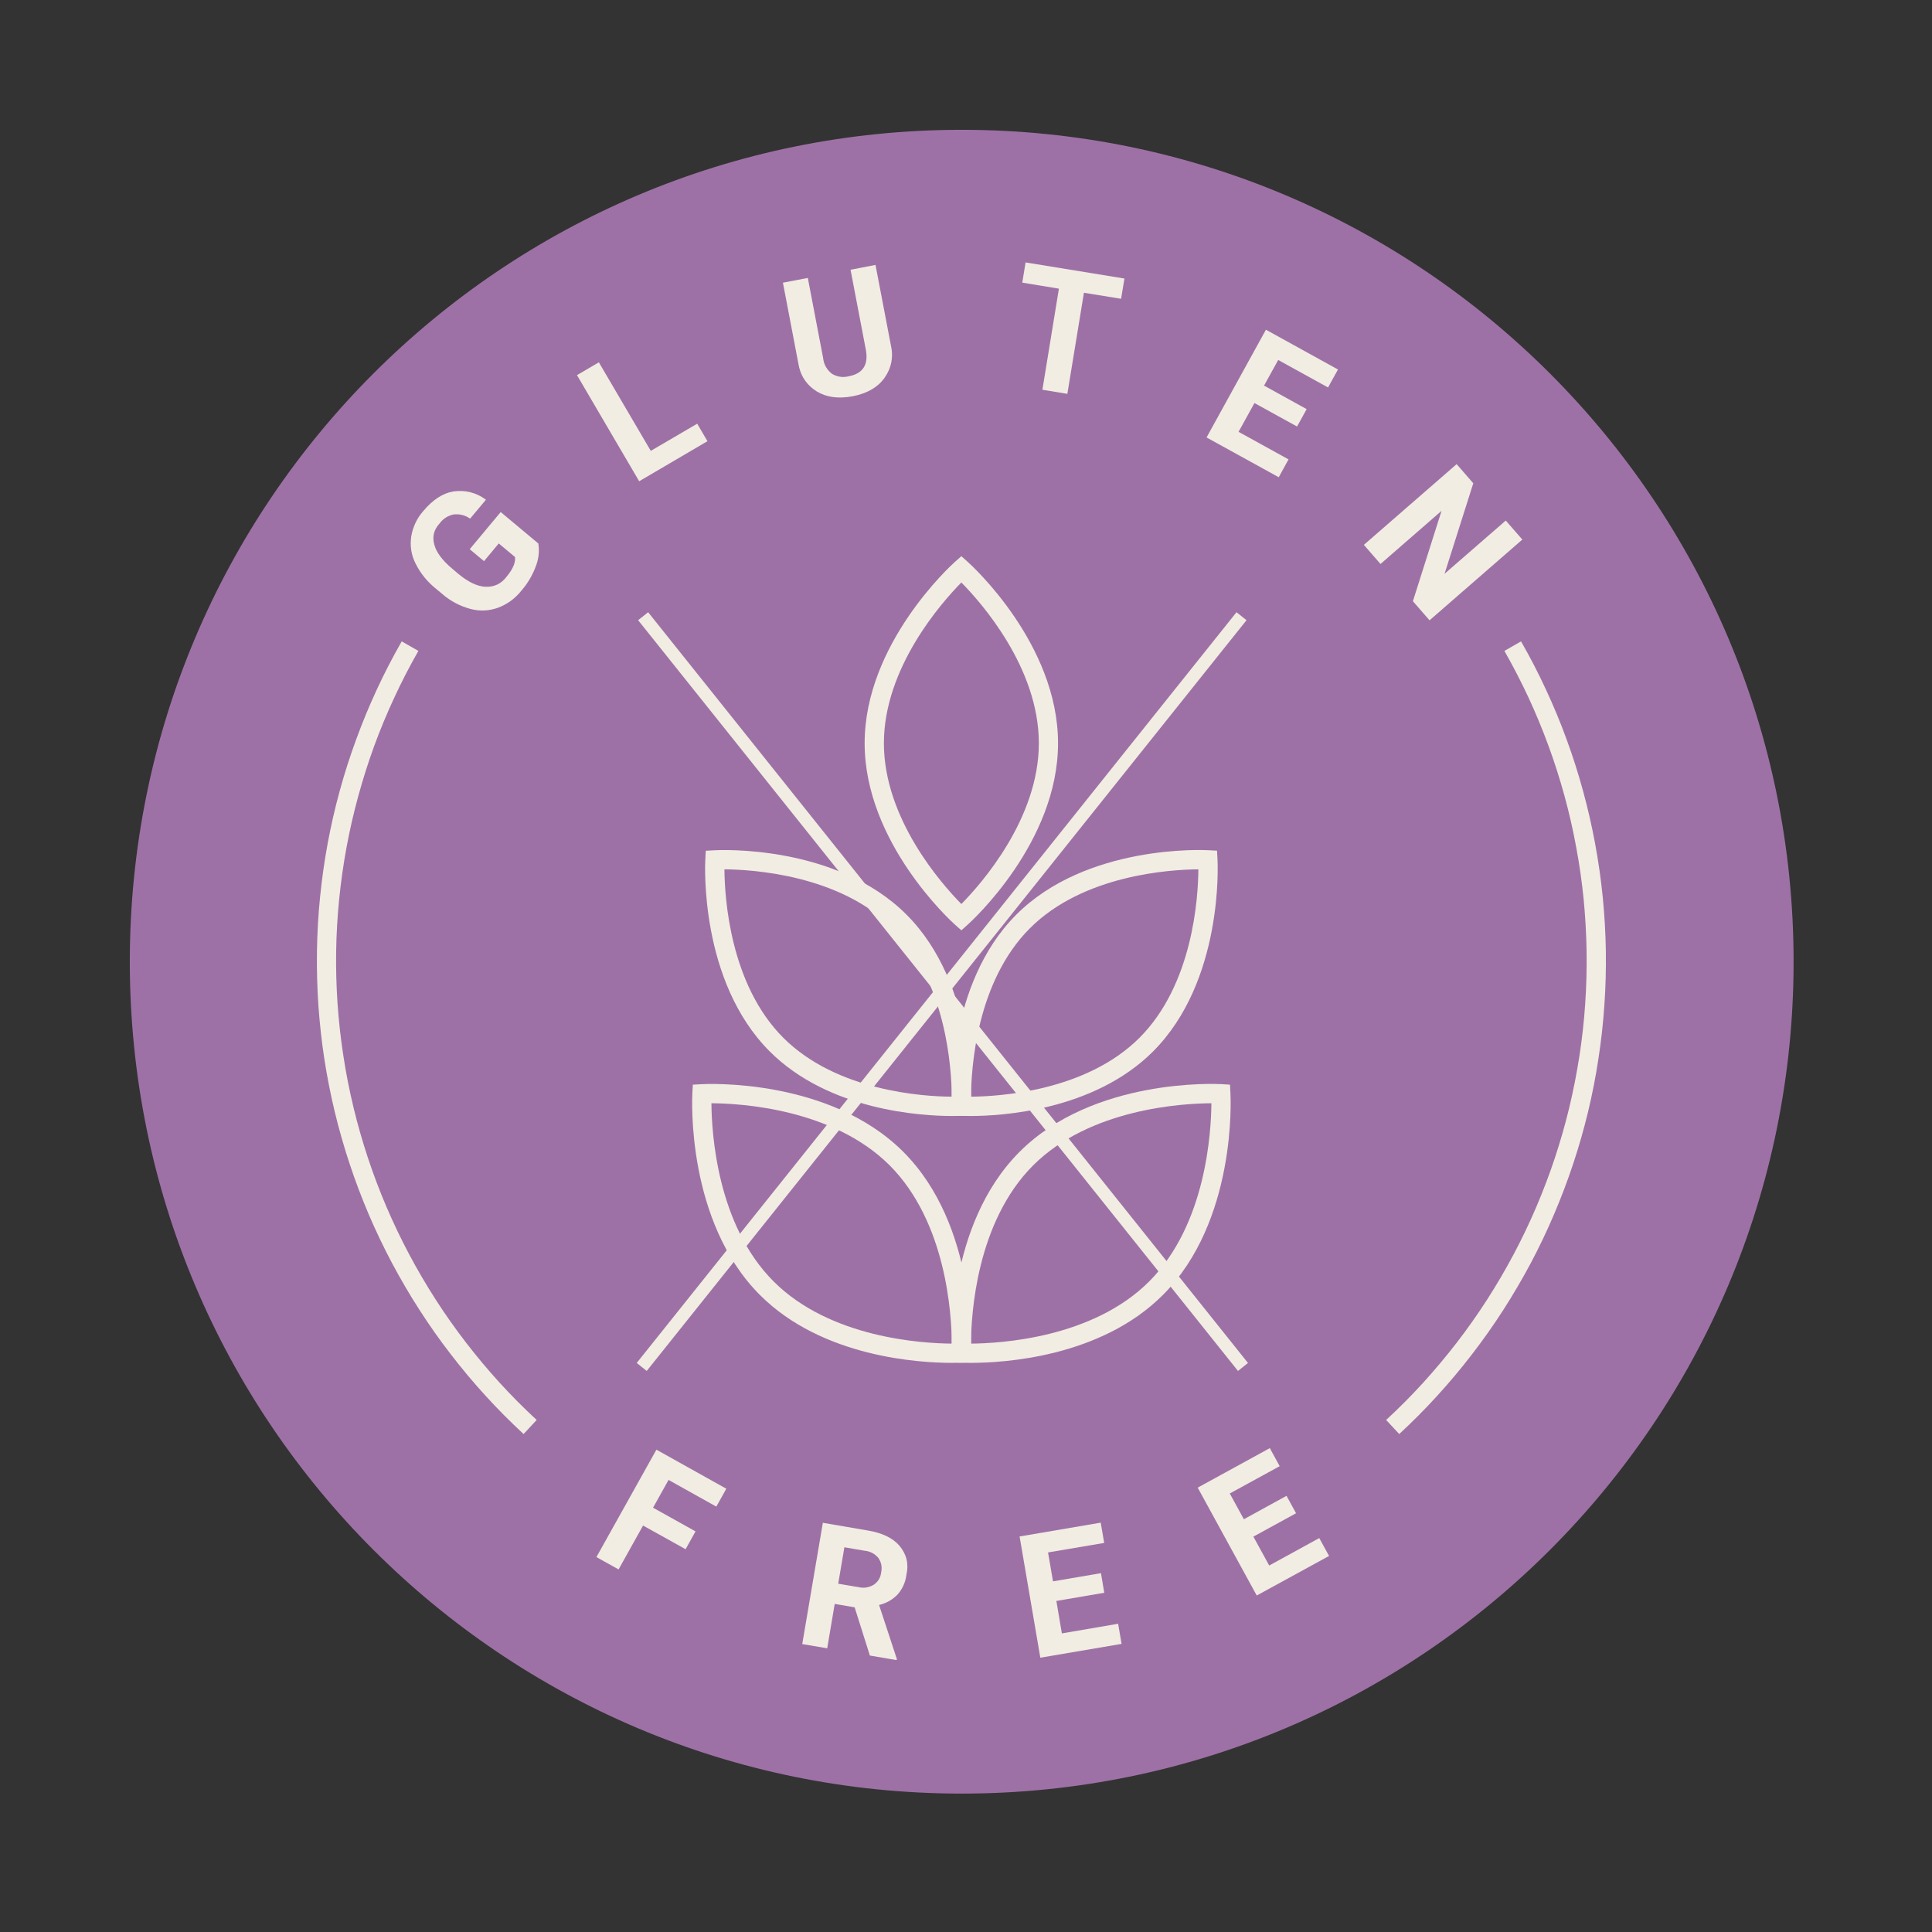 <svg version="1.2" preserveAspectRatio="xMidYMid meet" height="150" viewBox="0 0 112.5 112.5" zoomAndPan="magnify" width="150" xmlns:xlink="http://www.w3.org/1999/xlink" xmlns="http://www.w3.org/2000/svg"><rect x="0" y="0" width="112.5" height="112.5" fill="#333333" stroke="none"/><defs><clipPath id="2bbe9ae76c"><path d="M 7.559 7.559 L 104.441 7.559 L 104.441 104.441 L 7.559 104.441 Z M 7.559 7.559"></path></clipPath><clipPath id="52a17bc74d"><path d="M 56 7.559 C 29.246 7.559 7.559 29.246 7.559 56 C 7.559 82.754 29.246 104.441 56 104.441 C 82.754 104.441 104.441 82.754 104.441 56 C 104.441 29.246 82.754 7.559 56 7.559 Z M 56 7.559"></path></clipPath><clipPath id="7f04c0ce44"><path d="M 46 88 L 53 88 L 53 96.66 L 46 96.66 Z M 46 88"></path></clipPath><clipPath id="314dd97602"><path d="M 59 88 L 66 88 L 66 96.66 L 59 96.66 Z M 59 88"></path></clipPath><clipPath id="db939e294e"><path d="M 45 15.273 L 52 15.273 L 52 24 L 45 24 Z M 45 15.273"></path></clipPath><clipPath id="b2acfaa006"><path d="M 59 15.273 L 66 15.273 L 66 23 L 59 23 Z M 59 15.273"></path></clipPath></defs><g id="47aa295902"><g clip-path="url(#2bbe9ae76c)" clip-rule="nonzero"><g clip-path="url(#52a17bc74d)" clip-rule="nonzero"><path d="M 7.559 7.559 L 104.441 7.559 L 104.441 104.441 L 7.559 104.441 Z M 7.559 7.559" style="stroke:none;fill-rule:nonzero;fill:#9e71a6;fill-opacity:1;"></path></g></g><path d="M 55.449 64.984 C 53.699 64.984 48.285 64.688 44.82 61.223 C 40.73 57.133 41.055 50.324 41.07 50.039 L 41.098 49.539 L 41.602 49.512 C 41.887 49.492 48.695 49.168 52.785 53.258 C 56.875 57.352 56.551 64.156 56.535 64.445 L 56.508 64.945 L 56.004 64.973 C 55.961 64.973 55.766 64.984 55.449 64.984 Z M 42.184 50.621 C 42.195 52.25 42.496 57.316 45.613 60.43 C 48.734 63.551 53.797 63.852 55.422 63.859 C 55.41 62.234 55.109 57.164 51.992 54.051 C 48.879 50.934 43.812 50.633 42.184 50.621 Z M 42.184 50.621" style="stroke:none;fill-rule:nonzero;fill:#f1ede2;fill-opacity:1;"></path><path d="M 56.516 64.984 C 56.199 64.984 56.004 64.973 55.961 64.973 L 55.457 64.941 L 55.43 64.441 C 55.414 64.156 55.09 57.348 59.18 53.258 C 63.27 49.168 70.078 49.492 70.363 49.508 L 70.867 49.535 L 70.895 50.035 C 70.91 50.324 71.234 57.129 67.145 61.223 C 63.68 64.688 58.266 64.984 56.516 64.984 Z M 69.781 50.621 C 68.156 50.633 63.086 50.934 59.973 54.051 C 56.848 57.172 56.551 62.234 56.543 63.859 C 58.168 63.848 63.234 63.547 66.352 60.43 C 69.473 57.309 69.77 52.246 69.781 50.621 Z M 69.781 50.621" style="stroke:none;fill-rule:nonzero;fill:#f1ede2;fill-opacity:1;"></path><path d="M 55.98 54.172 L 55.605 53.84 C 55.391 53.648 50.348 49.062 50.348 43.277 C 50.348 37.492 55.391 32.91 55.605 32.719 L 55.98 32.387 L 56.352 32.719 C 56.566 32.91 61.609 37.492 61.609 43.277 C 61.609 49.062 56.566 53.648 56.352 53.84 Z M 55.98 33.918 C 54.836 35.078 51.469 38.875 51.469 43.277 C 51.469 47.684 54.836 51.48 55.98 52.641 C 57.125 51.48 60.492 47.684 60.492 43.277 C 60.492 38.871 57.125 35.078 55.98 33.918 Z M 55.98 33.918" style="stroke:none;fill-rule:nonzero;fill:#f1ede2;fill-opacity:1;"></path><path d="M 55.418 79.359 C 53.578 79.359 47.895 79.051 44.254 75.41 C 39.957 71.113 40.301 63.961 40.316 63.66 L 40.344 63.16 L 40.844 63.133 C 41.148 63.113 48.297 62.773 52.598 67.07 C 56.895 71.367 56.551 78.516 56.535 78.82 L 56.508 79.32 L 56.008 79.348 C 55.961 79.352 55.754 79.359 55.418 79.359 Z M 41.426 64.242 C 41.438 65.926 41.738 71.312 45.047 74.617 C 48.352 77.926 53.738 78.227 55.422 78.238 C 55.414 76.551 55.109 71.168 51.805 67.859 C 48.496 64.555 43.113 64.25 41.426 64.242 Z M 41.426 64.242" style="stroke:none;fill-rule:nonzero;fill:#f1ede2;fill-opacity:1;"></path><path d="M 56.547 79.359 C 56.211 79.359 56.004 79.352 55.961 79.348 L 55.461 79.32 L 55.43 78.82 C 55.414 78.52 55.074 71.367 59.371 67.07 C 63.664 62.77 70.816 63.113 71.121 63.129 L 71.621 63.16 L 71.648 63.66 C 71.664 63.961 72.008 71.113 67.711 75.41 C 64.07 79.051 58.387 79.359 56.547 79.359 Z M 70.539 64.242 C 68.852 64.25 63.469 64.555 60.16 67.859 C 56.848 71.172 56.551 76.555 56.539 78.238 C 58.227 78.227 63.613 77.926 66.918 74.617 C 70.227 71.312 70.527 65.926 70.539 64.242 Z M 70.539 64.242" style="stroke:none;fill-rule:nonzero;fill:#f1ede2;fill-opacity:1;"></path><path d="M 39.922 90.211 L 37.445 88.832 L 36.02 91.387 L 34.73 90.668 L 38.223 84.414 L 42.293 86.688 L 41.711 87.73 L 38.93 86.176 L 38.027 87.793 L 40.5 89.172 Z M 39.922 90.211" style="stroke:none;fill-rule:nonzero;fill:#f1ede2;fill-opacity:1;"></path><g clip-path="url(#7f04c0ce44)" clip-rule="nonzero"><path d="M 49.766 93.594 L 48.605 93.395 L 48.168 95.98 L 46.715 95.734 L 47.914 88.672 L 50.535 89.121 C 51.371 89.262 51.984 89.555 52.371 90.004 C 52.789 90.5 52.926 91.062 52.781 91.695 C 52.727 92.133 52.555 92.516 52.266 92.848 C 51.965 93.156 51.605 93.359 51.188 93.457 L 52.223 96.602 L 52.211 96.668 L 50.652 96.402 Z M 48.809 92.219 L 49.98 92.418 C 50.297 92.492 50.598 92.445 50.875 92.281 C 51.129 92.109 51.273 91.871 51.309 91.566 C 51.375 91.266 51.324 90.988 51.156 90.73 C 50.945 90.473 50.672 90.328 50.336 90.297 L 49.168 90.098 Z M 48.809 92.219" style="stroke:none;fill-rule:nonzero;fill:#f1ede2;fill-opacity:1;"></path></g><g clip-path="url(#314dd97602)" clip-rule="nonzero"><path d="M 64.301 92.746 L 61.512 93.223 L 61.832 95.113 L 65.109 94.551 L 65.309 95.723 L 60.578 96.527 L 59.371 89.469 L 64.094 88.664 L 64.297 89.844 L 61.027 90.398 L 61.316 92.082 L 64.109 91.605 Z M 64.301 92.746" style="stroke:none;fill-rule:nonzero;fill:#f1ede2;fill-opacity:1;"></path></g><path d="M 75.469 88.117 L 72.984 89.477 L 73.906 91.16 L 76.82 89.562 L 77.391 90.602 L 73.18 92.906 L 69.742 86.625 L 73.941 84.324 L 74.516 85.375 L 71.609 86.965 L 72.43 88.465 L 74.914 87.102 Z M 75.469 88.117" style="stroke:none;fill-rule:nonzero;fill:#f1ede2;fill-opacity:1;"></path><path d="M 31.348 31.648 C 31.418 32.109 31.367 32.555 31.195 32.988 C 31 33.508 30.723 33.977 30.359 34.395 C 30 34.848 29.547 35.18 29.004 35.387 C 28.48 35.574 27.945 35.602 27.406 35.461 C 26.793 35.297 26.246 35.012 25.766 34.598 L 25.391 34.285 C 24.887 33.883 24.488 33.395 24.199 32.816 C 23.949 32.32 23.867 31.797 23.945 31.246 C 24.039 30.684 24.273 30.184 24.652 29.754 C 25.195 29.105 25.777 28.723 26.395 28.617 C 27.094 28.52 27.727 28.68 28.297 29.098 L 27.375 30.199 C 27.082 29.996 26.758 29.918 26.406 29.957 C 26.07 30.031 25.797 30.207 25.594 30.484 C 25.262 30.844 25.16 31.258 25.293 31.727 C 25.414 32.168 25.758 32.633 26.328 33.109 L 26.676 33.406 C 27.254 33.887 27.781 34.141 28.258 34.168 C 28.777 34.191 29.195 33.992 29.504 33.574 C 29.859 33.148 30.023 32.77 29.992 32.438 L 29.043 31.645 L 28.184 32.676 L 27.352 31.98 L 29.156 29.816 Z M 31.348 31.648" style="stroke:none;fill-rule:nonzero;fill:#f1ede2;fill-opacity:1;"></path><path d="M 37.895 26.254 L 40.598 24.672 L 41.195 25.691 L 37.219 28.023 L 33.598 21.844 L 34.871 21.098 Z M 37.895 26.254" style="stroke:none;fill-rule:nonzero;fill:#f1ede2;fill-opacity:1;"></path><g clip-path="url(#db939e294e)" clip-rule="nonzero"><path d="M 50.98 15.426 L 51.867 20.059 C 52.039 20.773 51.914 21.426 51.492 22.023 C 51.098 22.562 50.484 22.914 49.648 23.074 C 48.828 23.23 48.133 23.137 47.566 22.797 C 46.953 22.41 46.594 21.859 46.484 21.145 L 45.59 16.461 L 47.039 16.184 L 47.926 20.824 C 47.965 21.215 48.141 21.531 48.449 21.77 C 48.754 21.949 49.082 21.996 49.426 21.91 C 50.242 21.754 50.574 21.246 50.422 20.387 L 49.527 15.707 Z M 50.98 15.426" style="stroke:none;fill-rule:nonzero;fill:#f1ede2;fill-opacity:1;"></path></g><g clip-path="url(#b2acfaa006)" clip-rule="nonzero"><path d="M 65.281 17.398 L 63.117 17.047 L 62.152 22.934 L 60.699 22.695 L 61.66 16.809 L 59.527 16.457 L 59.719 15.281 L 65.477 16.219 Z M 65.281 17.398" style="stroke:none;fill-rule:nonzero;fill:#f1ede2;fill-opacity:1;"></path></g><path d="M 75.527 24.836 L 73.047 23.469 L 72.121 25.145 L 75.031 26.75 L 74.461 27.789 L 70.258 25.473 L 73.715 19.199 L 77.91 21.516 L 77.332 22.562 L 74.43 20.961 L 73.605 22.453 L 76.086 23.824 Z M 75.527 24.836" style="stroke:none;fill-rule:nonzero;fill:#f1ede2;fill-opacity:1;"></path><path d="M 83.242 36.121 L 82.273 35.008 L 83.941 29.746 L 80.387 32.84 L 79.418 31.727 L 84.82 27.027 L 85.789 28.141 L 84.117 33.41 L 87.68 30.312 L 88.645 31.418 Z M 83.242 36.121" style="stroke:none;fill-rule:nonzero;fill:#f1ede2;fill-opacity:1;"></path><path d="M 81.477 83.504 L 80.715 82.684 C 81.465 81.992 82.184 81.27 82.871 80.516 C 83.555 79.762 84.211 78.98 84.832 78.176 C 85.453 77.367 86.043 76.535 86.594 75.676 C 87.145 74.82 87.66 73.941 88.137 73.043 C 88.617 72.141 89.055 71.223 89.457 70.285 C 89.855 69.348 90.219 68.395 90.539 67.43 C 90.859 66.461 91.141 65.48 91.379 64.492 C 91.617 63.5 91.812 62.5 91.969 61.492 C 92.125 60.484 92.238 59.473 92.305 58.457 C 92.375 57.441 92.402 56.422 92.387 55.402 C 92.371 54.383 92.312 53.367 92.215 52.352 C 92.113 51.34 91.969 50.328 91.781 49.328 C 91.598 48.324 91.371 47.332 91.102 46.352 C 90.832 45.367 90.523 44.395 90.172 43.438 C 89.82 42.48 89.434 41.543 89.004 40.617 C 88.574 39.691 88.105 38.789 87.602 37.902 L 88.57 37.348 C 89.094 38.258 89.574 39.191 90.016 40.145 C 90.461 41.098 90.863 42.066 91.223 43.055 C 91.586 44.039 91.902 45.039 92.18 46.055 C 92.457 47.066 92.691 48.09 92.883 49.121 C 93.074 50.156 93.223 51.195 93.328 52.242 C 93.43 53.285 93.492 54.336 93.508 55.383 C 93.523 56.434 93.496 57.484 93.422 58.531 C 93.352 59.582 93.234 60.625 93.074 61.664 C 92.918 62.699 92.715 63.73 92.469 64.754 C 92.223 65.773 91.934 66.781 91.602 67.781 C 91.27 68.777 90.898 69.758 90.484 70.727 C 90.074 71.691 89.621 72.637 89.129 73.566 C 88.633 74.492 88.102 75.398 87.535 76.281 C 86.965 77.168 86.359 78.023 85.719 78.855 C 85.078 79.688 84.406 80.492 83.695 81.27 C 82.988 82.047 82.25 82.789 81.477 83.504 Z M 81.477 83.504" style="stroke:none;fill-rule:nonzero;fill:#f1ede2;fill-opacity:1;"></path><path d="M 30.488 83.504 C 29.715 82.789 28.977 82.047 28.27 81.27 C 27.559 80.492 26.887 79.688 26.246 78.855 C 25.602 78.023 25 77.168 24.43 76.281 C 23.859 75.398 23.332 74.492 22.836 73.566 C 22.344 72.637 21.891 71.691 21.477 70.727 C 21.066 69.758 20.691 68.777 20.363 67.781 C 20.031 66.785 19.742 65.773 19.496 64.754 C 19.25 63.73 19.047 62.703 18.887 61.664 C 18.727 60.625 18.613 59.582 18.539 58.531 C 18.469 57.484 18.441 56.434 18.457 55.387 C 18.473 54.336 18.531 53.285 18.637 52.242 C 18.742 51.195 18.887 50.156 19.078 49.125 C 19.27 48.09 19.504 47.066 19.781 46.055 C 20.059 45.039 20.379 44.039 20.742 43.055 C 21.102 42.066 21.504 41.098 21.945 40.145 C 22.387 39.191 22.871 38.258 23.391 37.348 L 24.363 37.902 C 23.855 38.789 23.391 39.691 22.961 40.617 C 22.531 41.543 22.141 42.48 21.789 43.438 C 21.441 44.395 21.133 45.367 20.863 46.352 C 20.594 47.332 20.367 48.324 20.18 49.328 C 19.996 50.332 19.852 51.34 19.75 52.352 C 19.648 53.367 19.59 54.383 19.574 55.402 C 19.559 56.422 19.586 57.441 19.656 58.457 C 19.727 59.473 19.84 60.484 19.996 61.492 C 20.148 62.5 20.348 63.5 20.586 64.492 C 20.824 65.48 21.105 66.461 21.426 67.43 C 21.746 68.395 22.105 69.348 22.508 70.285 C 22.91 71.223 23.348 72.141 23.828 73.043 C 24.305 73.941 24.82 74.82 25.371 75.676 C 25.922 76.535 26.512 77.367 27.133 78.176 C 27.754 78.98 28.406 79.762 29.094 80.516 C 29.781 81.27 30.5 81.992 31.25 82.684 Z M 30.488 83.504" style="stroke:none;fill-rule:nonzero;fill:#f1ede2;fill-opacity:1;"></path><path transform="matrix(0.465,-0.582,0.582,0.465,37.075,79.365)" d="M 0.001 0.501 L 75.113 0.499" style="fill:none;stroke-width:1;stroke-linecap:butt;stroke-linejoin:miter;stroke:#f1ede2;stroke-opacity:1;stroke-miterlimit:4;"></path><path transform="matrix(-0.465,-0.582,0.582,-0.465,72.087,79.831)" d="M 0 0.501 L 75.115 0.5" style="fill:none;stroke-width:1;stroke-linecap:butt;stroke-linejoin:miter;stroke:#f1ede2;stroke-opacity:1;stroke-miterlimit:4;"></path></g></svg>
